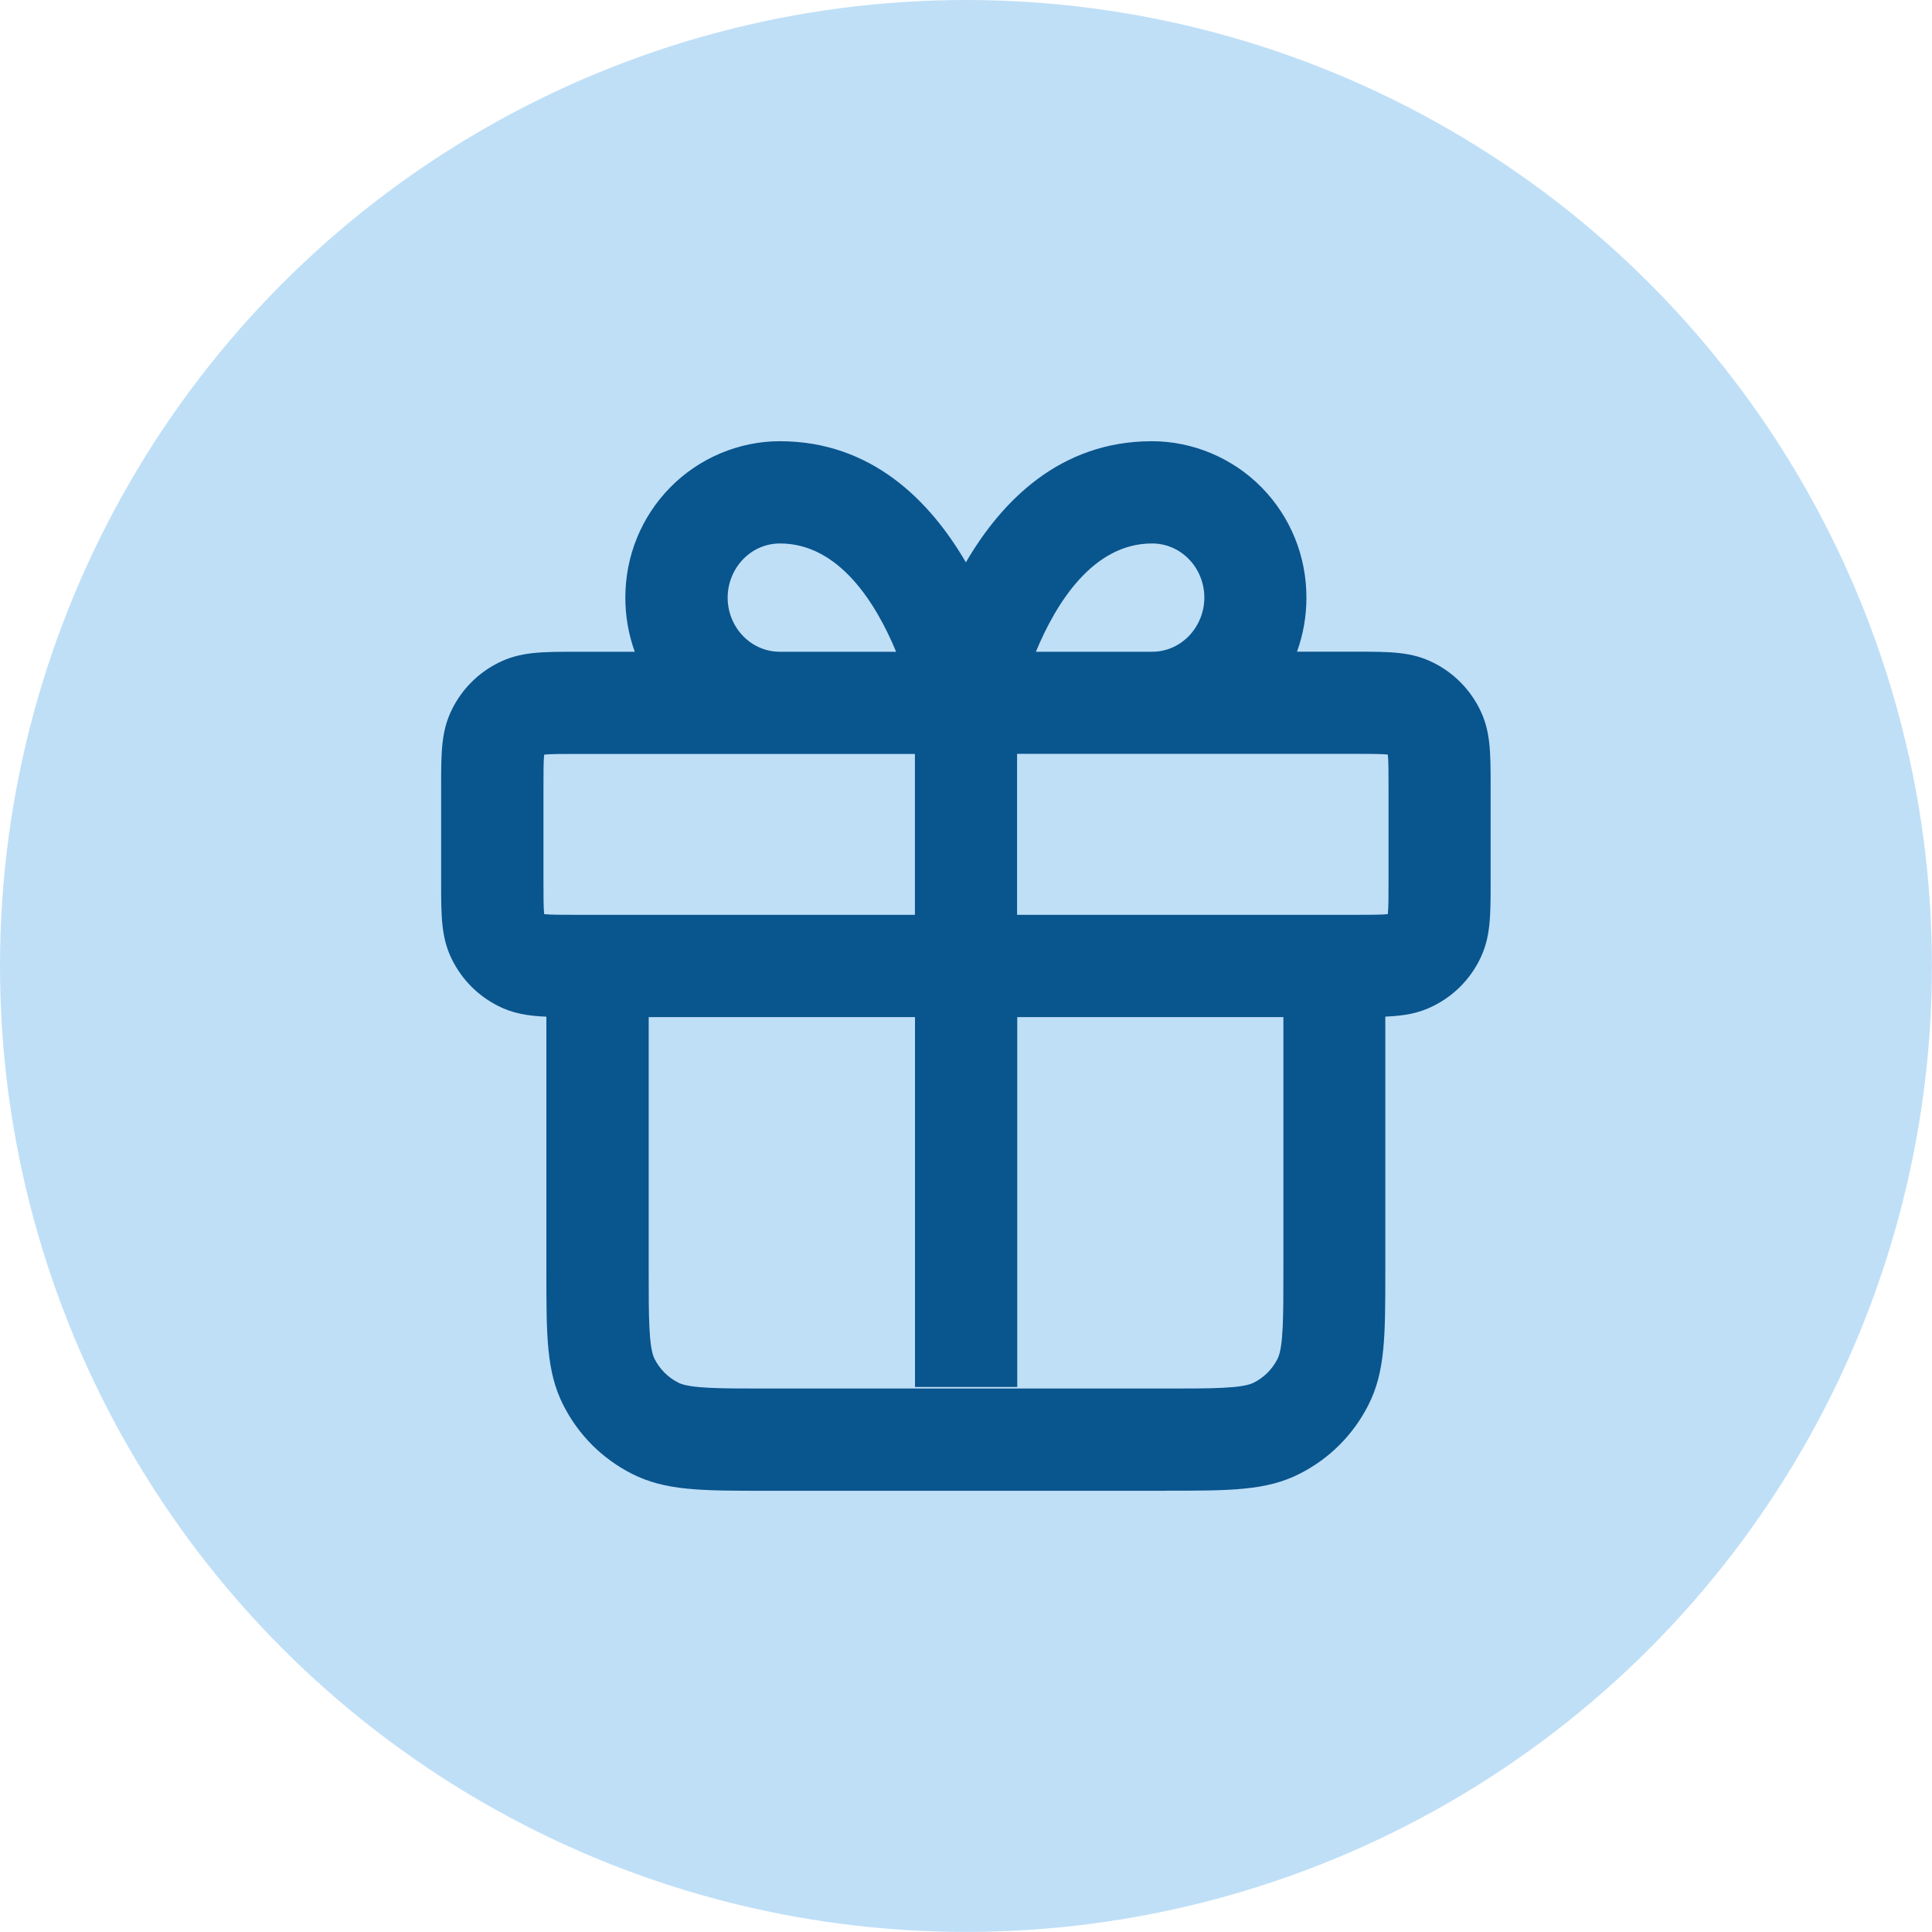 <?xml version="1.0" encoding="UTF-8"?>
<svg id="Capa_2" xmlns="http://www.w3.org/2000/svg" viewBox="0 0 245.65 245.65">
  <defs>
    <style>
      .cls-1 {
        fill: #bfdff7;
      }

      .cls-2 {
        fill: #09558e;
      }
    </style>
  </defs>
  <g id="Capa_1-2" data-name="Capa_1">
    <g>
      <circle class="cls-1" cx="122.82" cy="122.82" r="122.82"/>
      <path class="cls-2" d="M148.25,189.55h-50.86c-8.26,0-12.8,0-17.06-2.17-3.77-1.92-6.77-4.92-8.69-8.69-2.17-4.25-2.17-8.8-2.17-17.06v-32.36c-2.4-.1-4.26-.41-6.18-1.39-2.5-1.27-4.49-3.27-5.76-5.76-1.44-2.82-1.44-5.52-1.44-10v-12.05c0-4.48,0-7.18,1.44-10,1.27-2.5,3.27-4.49,5.76-5.76,2.82-1.44,5.53-1.44,10-1.44h7.42c-.79-2.18-1.2-4.5-1.2-6.88,0-5.29,2.03-10.27,5.71-14.02,3.66-3.73,8.74-5.87,13.93-5.87,11.68,0,19.11,7.6,23.66,15.4,4.55-7.8,11.98-15.4,23.66-15.4,5.19,0,10.27,2.14,13.93,5.86,3.68,3.75,5.71,8.73,5.71,14.02,0,2.39-.41,4.71-1.2,6.88h7.42c4.48,0,7.18,0,10,1.44,2.5,1.27,4.49,3.27,5.76,5.76,1.44,2.82,1.44,5.52,1.44,10v12.05c0,4.48,0,7.18-1.44,10-1.27,2.5-3.27,4.49-5.77,5.76-1.92.98-3.78,1.29-6.18,1.39v32.36c0,8.26,0,12.8-2.17,17.06-1.92,3.76-4.92,6.77-8.69,8.69-4.25,2.17-8.8,2.17-17.06,2.17ZM82.48,129.32v32.31c0,5.83,0,9.68.75,11.16.66,1.3,1.7,2.34,3.01,3.01,1.47.75,5.32.75,11.16.75h50.86c5.83,0,9.68,0,11.16-.75,1.3-.66,2.34-1.7,3.01-3.01.75-1.47.75-5.33.75-11.16v-32.31h-33.84v47.03h-13v-47.03h-33.84ZM176.42,116.5h0s0,0,0,0ZM69.23,116.5h0ZM129.32,116.32h43.02c1.65,0,3.35,0,4.12-.09.09-.77.09-2.47.09-4.12v-12.05c0-1.65,0-3.35-.09-4.12-.77-.09-2.47-.09-4.12-.09h-43.02v20.46ZM69.19,116.23c.77.09,2.47.09,4.12.09h43.02v-20.46h-43.02c-1.65,0-3.35,0-4.12.09-.09.77-.09,2.47-.09,4.12v12.05c0,1.65,0,3.35.09,4.12ZM68.92,96h0,0ZM176.73,96h0,0ZM176.42,95.69h0ZM69.23,95.69h0ZM131.71,82.87h14.77c1.75,0,3.41-.7,4.66-1.98,1.26-1.29,1.99-3.07,1.99-4.91s-.72-3.62-1.99-4.91c-1.25-1.27-2.9-1.97-4.66-1.97-7.52,0-12.21,7.6-14.77,13.77ZM99.17,82.87h14.77c-2.56-6.17-7.25-13.77-14.77-13.77-1.75,0-3.41.7-4.66,1.98-1.26,1.29-1.99,3.07-1.99,4.91s.72,3.62,1.99,4.91c1.25,1.27,2.9,1.97,4.66,1.97Z"/>
    </g>
  </g>
</svg>